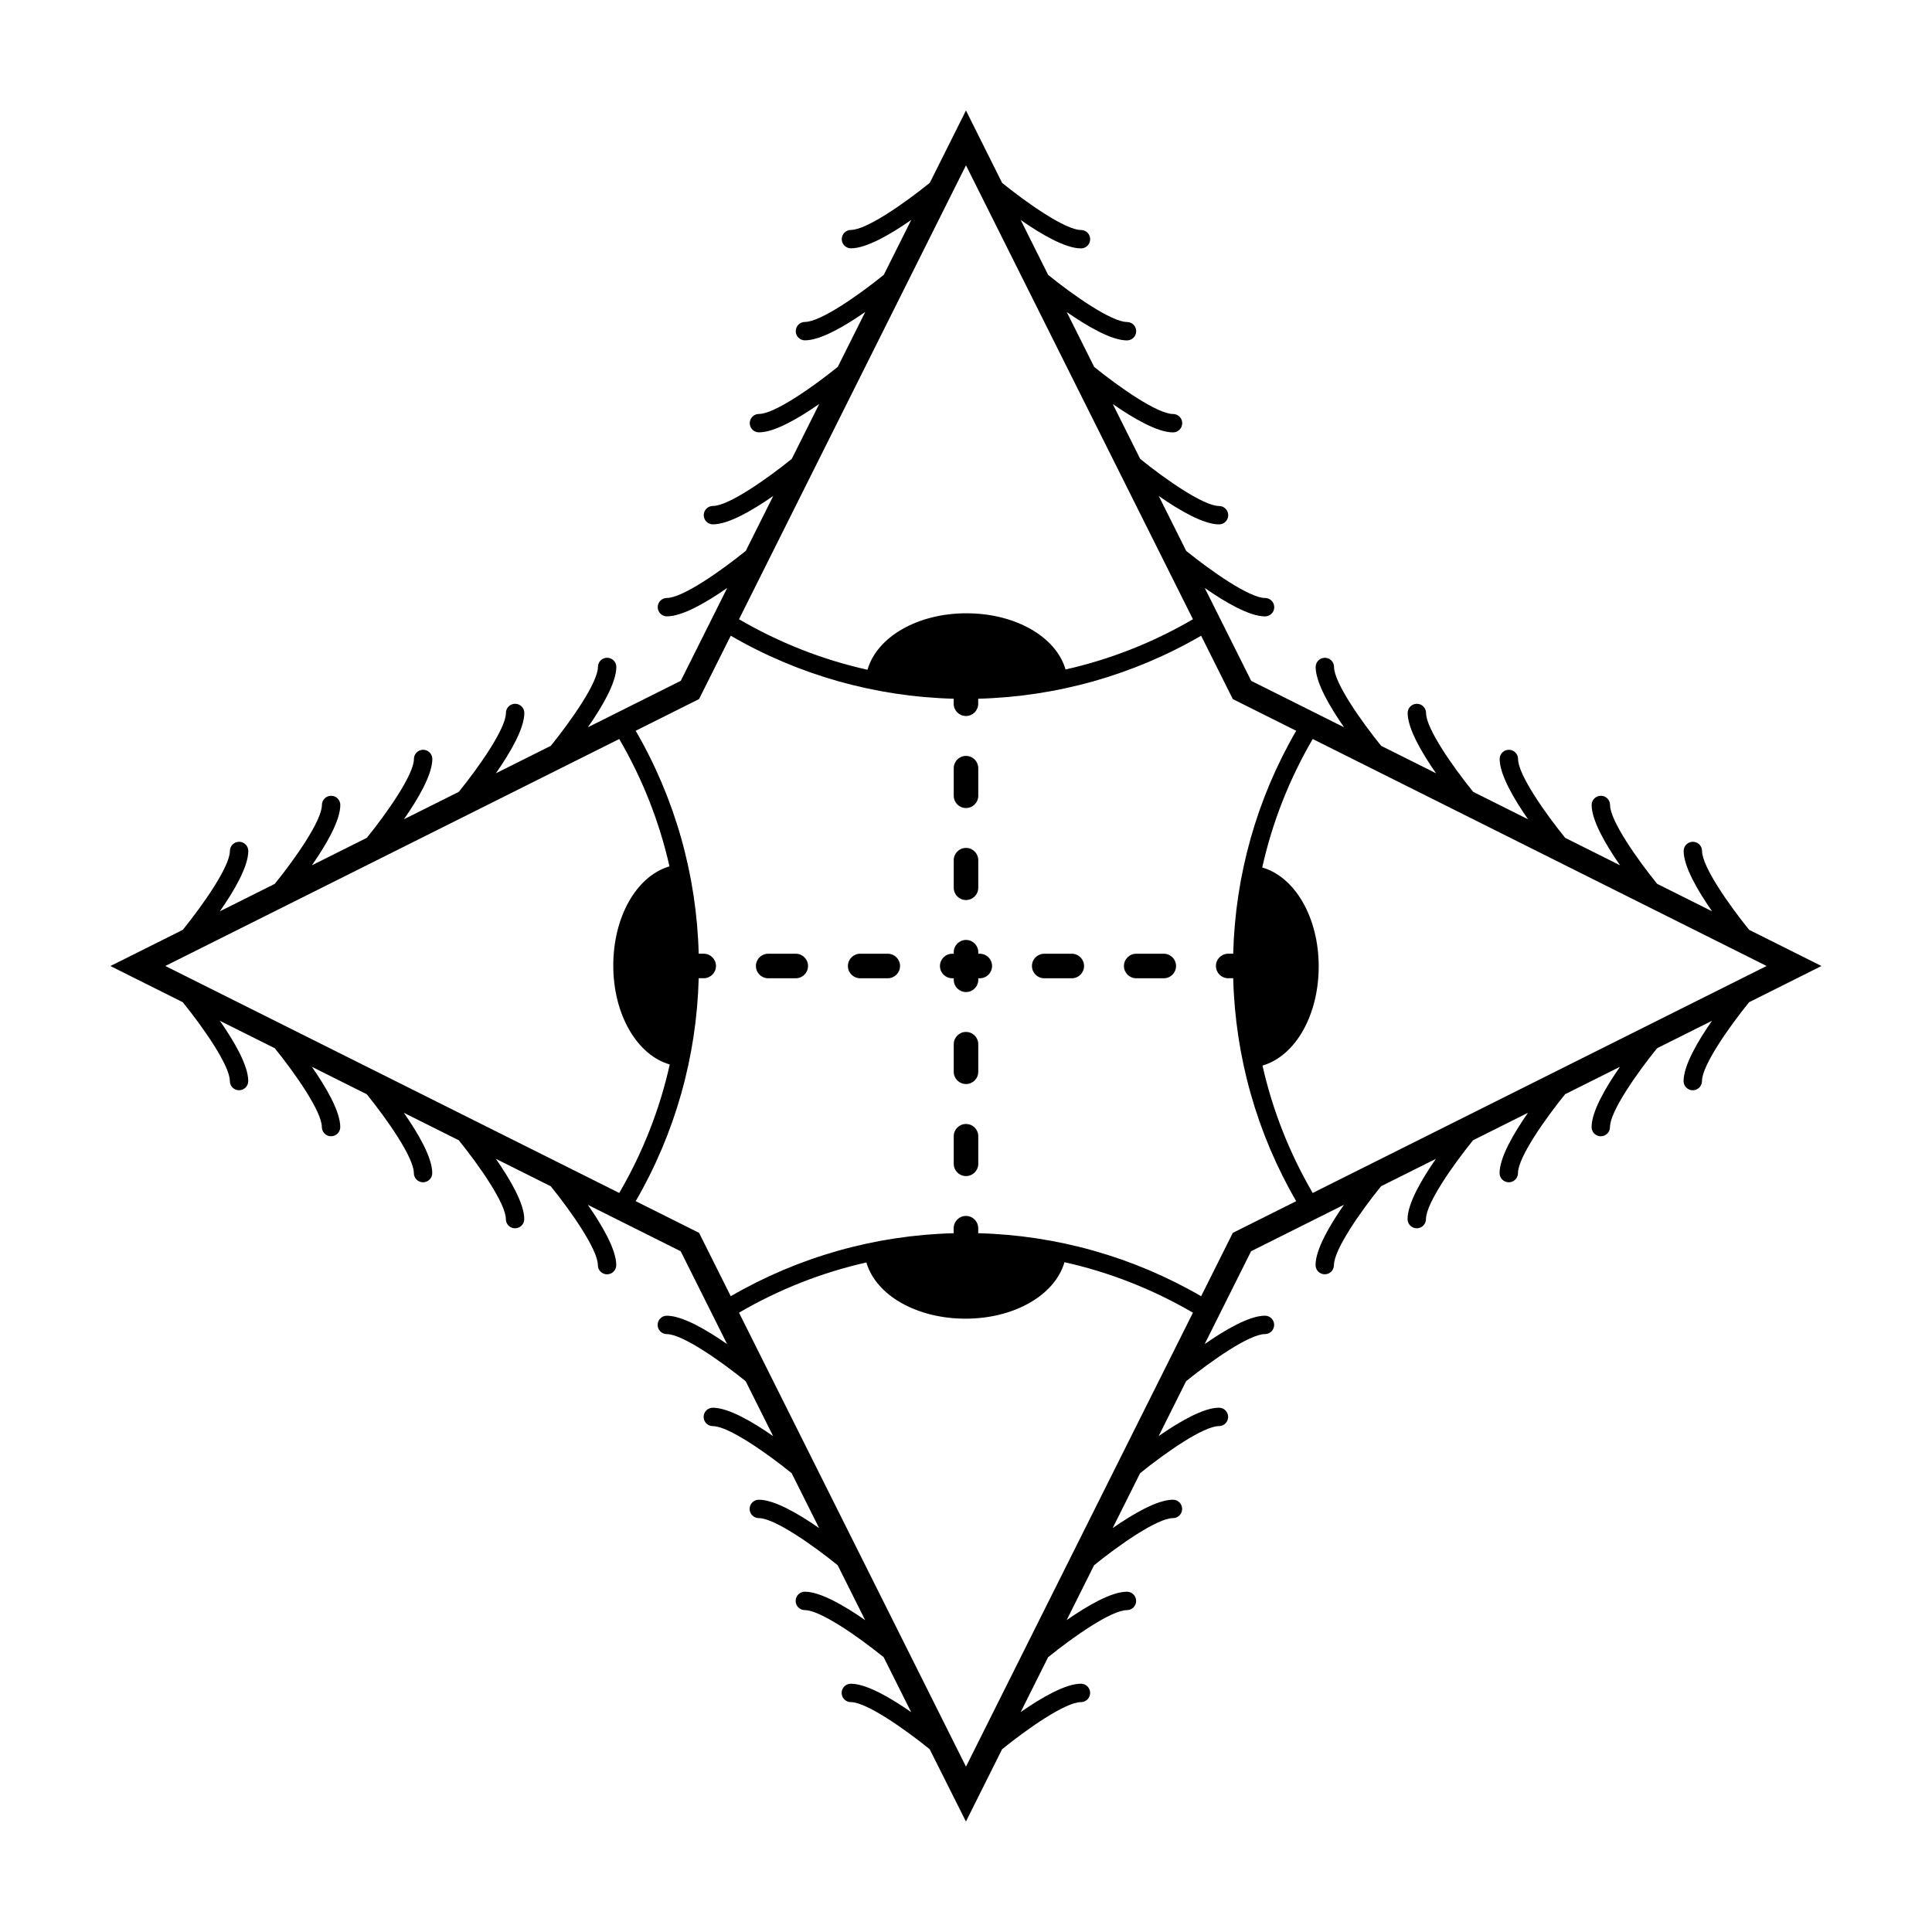 <?xml version="1.0" encoding="UTF-8"?>
<!-- The Best Svg Icon site in the world: iconSvg.co, Visit us! https://iconsvg.co -->
<svg fill="#000000" width="800px" height="800px" version="1.1" viewBox="144 144 512 512" xmlns="http://www.w3.org/2000/svg">
 <g>
  <path d="m626.71 400-19.164-9.582c-5.379-6.637-12.484-16.785-12.484-20.898 0-1.348-1.09-2.438-2.438-2.438s-2.438 1.09-2.438 2.438c0 4.125 3.719 10.508 7.527 15.98l-14.547-7.273c-5.379-6.637-12.484-16.785-12.484-20.898 0-1.348-1.09-2.438-2.438-2.438s-2.438 1.09-2.438 2.438c0 4.125 3.719 10.508 7.527 15.98l-14.547-7.273c-5.379-6.637-12.484-16.785-12.484-20.898 0-1.348-1.09-2.438-2.438-2.438-1.348 0-2.438 1.09-2.438 2.438 0 4.125 3.719 10.508 7.527 15.98l-14.547-7.273c-5.379-6.637-12.484-16.785-12.484-20.898 0-1.348-1.09-2.438-2.438-2.438-1.348 0-2.438 1.09-2.438 2.438 0 4.125 3.719 10.508 7.527 15.98l-14.547-7.273c-5.379-6.637-12.484-16.785-12.484-20.898 0-1.348-1.09-2.438-2.438-2.438s-2.438 1.09-2.438 2.438c0 4.125 3.719 10.508 7.527 15.98l-24.609-12.305-12.305-24.609c5.469 3.809 11.852 7.527 15.977 7.527 1.348 0 2.438-1.09 2.438-2.438s-1.09-2.438-2.438-2.438c-4.113 0-14.258-7.106-20.895-12.48l-7.277-14.551c5.469 3.809 11.852 7.527 15.977 7.527 1.348 0 2.438-1.09 2.438-2.438s-1.09-2.438-2.438-2.438c-4.113 0-14.258-7.106-20.895-12.48l-7.277-14.551c5.469 3.809 11.852 7.527 15.977 7.527 1.348 0 2.438-1.09 2.438-2.438s-1.09-2.438-2.438-2.438c-4.113 0-14.258-7.106-20.895-12.48l-7.277-14.551c5.469 3.809 11.852 7.527 15.977 7.527 1.348 0 2.438-1.09 2.438-2.438 0-1.348-1.09-2.438-2.438-2.438-4.113 0-14.258-7.106-20.895-12.48l-7.277-14.551c5.469 3.809 11.852 7.527 15.977 7.527 1.348 0 2.438-1.09 2.438-2.438 0-1.348-1.09-2.438-2.438-2.438-4.113 0-14.258-7.106-20.895-12.48l-9.586-19.191-9.582 19.168c-6.637 5.375-16.785 12.484-20.895 12.484-1.348 0-2.438 1.09-2.438 2.438s1.09 2.438 2.438 2.438c4.125 0 10.512-3.719 15.98-7.527l-7.277 14.551c-6.637 5.375-16.785 12.484-20.895 12.484-1.348 0-2.438 1.09-2.438 2.438 0 1.348 1.09 2.438 2.438 2.438 4.125 0 10.512-3.719 15.98-7.527l-7.277 14.551c-6.637 5.375-16.785 12.484-20.895 12.484-1.348 0-2.438 1.09-2.438 2.438s1.09 2.438 2.438 2.438c4.125 0 10.512-3.719 15.98-7.531l-7.277 14.551c-6.637 5.375-16.785 12.484-20.895 12.484-1.348 0-2.438 1.09-2.438 2.438 0 1.348 1.09 2.438 2.438 2.438 4.125 0 10.512-3.719 15.98-7.531l-7.277 14.551c-6.637 5.375-16.785 12.484-20.898 12.484-1.348 0-2.438 1.09-2.438 2.438 0 1.348 1.09 2.438 2.438 2.438 4.125 0 10.512-3.719 15.98-7.531l-12.309 24.613-24.613 12.309c3.812-5.469 7.531-11.855 7.531-15.98 0-1.348-1.09-2.438-2.438-2.438s-2.438 1.09-2.438 2.438c0 4.113-7.109 14.258-12.484 20.898l-14.551 7.277c3.812-5.469 7.531-11.855 7.531-15.98 0-1.348-1.09-2.438-2.438-2.438s-2.438 1.09-2.438 2.438c0 4.113-7.106 14.258-12.484 20.895l-14.551 7.277c3.812-5.469 7.531-11.855 7.531-15.98 0-1.348-1.09-2.438-2.438-2.438-1.348 0-2.438 1.09-2.438 2.438 0 4.113-7.106 14.258-12.484 20.895l-14.551 7.277c3.812-5.469 7.527-11.855 7.527-15.98 0-1.348-1.09-2.438-2.438-2.438s-2.438 1.09-2.438 2.438c0 4.113-7.106 14.258-12.484 20.895l-14.551 7.277c3.812-5.469 7.527-11.855 7.527-15.98 0-1.348-1.09-2.438-2.438-2.438-1.348 0-2.438 1.09-2.438 2.438 0 4.113-7.106 14.258-12.484 20.895l-19.176 9.59 19.168 9.586c5.375 6.637 12.48 16.781 12.48 20.895 0 1.348 1.09 2.438 2.438 2.438s2.438-1.09 2.438-2.438c0-4.125-3.715-10.512-7.527-15.977l14.551 7.277c5.375 6.637 12.48 16.781 12.48 20.895 0 1.348 1.09 2.438 2.438 2.438s2.438-1.09 2.438-2.438c0-4.125-3.715-10.508-7.527-15.977l14.551 7.277c5.375 6.637 12.48 16.781 12.48 20.895 0 1.348 1.09 2.438 2.438 2.438s2.438-1.09 2.438-2.438c0-4.125-3.715-10.508-7.527-15.977l14.551 7.277c5.375 6.637 12.48 16.781 12.48 20.895 0 1.348 1.09 2.438 2.438 2.438 1.348 0 2.438-1.09 2.438-2.438 0-4.125-3.715-10.508-7.527-15.977l14.551 7.277c5.375 6.637 12.48 16.781 12.48 20.895 0 1.348 1.09 2.438 2.438 2.438 1.348 0 2.438-1.09 2.438-2.438 0-4.125-3.715-10.508-7.527-15.977l24.609 12.305 12.305 24.609c-5.469-3.809-11.855-7.527-15.98-7.527-1.348 0-2.438 1.09-2.438 2.438s1.09 2.438 2.438 2.438c4.113 0 14.258 7.109 20.898 12.484l7.273 14.547c-5.469-3.809-11.855-7.527-15.98-7.527-1.348 0-2.438 1.09-2.438 2.438 0 1.348 1.09 2.438 2.438 2.438 4.113 0 14.258 7.109 20.898 12.484l7.273 14.547c-5.469-3.809-11.855-7.527-15.98-7.527-1.348 0-2.438 1.09-2.438 2.438 0 1.348 1.09 2.438 2.438 2.438 4.113 0 14.258 7.109 20.898 12.484l7.273 14.547c-5.469-3.809-11.855-7.527-15.98-7.527-1.348 0-2.438 1.09-2.438 2.438s1.09 2.438 2.438 2.438c4.113 0 14.258 7.109 20.898 12.484l7.273 14.547c-5.469-3.809-11.855-7.527-15.98-7.527-1.348 0-2.438 1.09-2.438 2.438s1.09 2.438 2.438 2.438c4.113 0 14.258 7.109 20.898 12.484l9.605 19.164 9.582-19.164c6.637-5.379 16.781-12.484 20.895-12.484 1.348 0 2.438-1.09 2.438-2.438s-1.09-2.438-2.438-2.438c-4.125 0-10.508 3.715-15.977 7.527l7.273-14.547c6.637-5.379 16.781-12.484 20.895-12.484 1.348 0 2.438-1.09 2.438-2.438s-1.09-2.438-2.438-2.438c-4.125 0-10.508 3.715-15.977 7.527l7.273-14.547c6.637-5.379 16.781-12.484 20.895-12.484 1.348 0 2.438-1.09 2.438-2.438 0-1.348-1.09-2.438-2.438-2.438-4.125 0-10.508 3.715-15.977 7.523l7.273-14.547c6.637-5.379 16.781-12.484 20.895-12.484 1.348 0 2.438-1.09 2.438-2.438s-1.09-2.438-2.438-2.438c-4.125 0-10.508 3.715-15.977 7.523l7.273-14.547c6.637-5.379 16.781-12.484 20.895-12.484 1.348 0 2.438-1.09 2.438-2.438 0-1.348-1.09-2.438-2.438-2.438-4.125 0-10.508 3.715-15.977 7.523l12.305-24.605 24.605-12.305c-3.809 5.469-7.523 11.848-7.523 15.977 0 1.348 1.09 2.438 2.438 2.438s2.438-1.09 2.438-2.438c0-4.113 7.106-14.258 12.484-20.895l14.547-7.273c-3.809 5.469-7.523 11.852-7.523 15.977 0 1.348 1.09 2.438 2.438 2.438s2.438-1.09 2.438-2.438c0-4.113 7.106-14.258 12.484-20.895l14.547-7.273c-3.809 5.469-7.523 11.852-7.523 15.977 0 1.348 1.09 2.438 2.438 2.438 1.348 0 2.438-1.09 2.438-2.438 0-4.113 7.106-14.258 12.484-20.895l14.547-7.273c-3.809 5.469-7.527 11.852-7.527 15.977 0 1.348 1.09 2.438 2.438 2.438s2.438-1.09 2.438-2.438c0-4.113 7.106-14.258 12.484-20.895l14.547-7.273c-3.809 5.469-7.527 11.852-7.527 15.977 0 1.348 1.09 2.438 2.438 2.438 1.348 0 2.438-1.09 2.438-2.438 0-4.113 7.106-14.258 12.484-20.895zm-134.83 60.148c-6.152-10.543-10.637-21.914-13.309-33.758l0.191-0.059c8.656-2.656 14.707-13.438 14.707-26.219 0-12.93-6.262-23.723-14.969-26.219 2.664-11.949 7.18-23.418 13.383-34.047l120.29 60.152zm-31.738-152.04c-10.543 6.156-21.914 10.641-33.758 13.312l-0.059-0.191c-2.652-8.656-13.434-14.703-26.215-14.703-12.926 0-23.719 6.258-26.215 14.969-11.949-2.664-23.418-7.18-34.047-13.387l60.148-120.29zm-152.04 31.738c6.156 10.539 10.641 21.91 13.316 33.754l-0.191 0.059c-8.656 2.656-14.703 13.438-14.703 26.219 0 12.93 6.258 23.723 14.969 26.215-2.664 11.945-7.18 23.418-13.387 34.051l-120.29-60.148zm31.742 152.03c10.539-6.156 21.91-10.637 33.754-13.312l0.059 0.191c2.656 8.656 13.438 14.707 26.219 14.707 12.93 0 23.723-6.258 26.215-14.969 11.945 2.664 23.418 7.18 34.051 13.383l-60.148 120.3zm131.84-21.641-0.973 0.48-8.398 16.797c-17.953-10.422-38.23-16.156-59.078-16.699v-1.332c0-1.797-1.453-3.246-3.25-3.246s-3.25 1.453-3.25 3.246v1.332c-20.852 0.543-41.125 6.277-59.078 16.699l-8.398-16.797-16.793-8.395c10.422-17.957 16.156-38.23 16.695-59.078h1.332c1.797 0 3.25-1.453 3.25-3.25s-1.453-3.25-3.25-3.25h-1.332c-0.543-20.852-6.273-41.125-16.699-59.082l16.793-8.398 8.398-16.793c17.953 10.422 38.23 16.156 59.082 16.699v1.332c0 1.797 1.453 3.25 3.25 3.25s3.25-1.453 3.25-3.25v-1.332c20.848-0.543 41.125-6.273 59.078-16.695l8.395 16.793 16.797 8.398c-10.422 17.953-16.156 38.227-16.695 59.078h-1.332c-1.797 0-3.246 1.453-3.246 3.25s1.453 3.25 3.246 3.25h1.332c0.543 20.848 6.277 41.125 16.699 59.082z"/>
  <path d="m396.75 445.11v7.316c0 1.797 1.453 3.246 3.25 3.246s3.25-1.453 3.25-3.246v-7.316c0-1.797-1.453-3.246-3.25-3.246s-3.25 1.453-3.25 3.246z"/>
  <path d="m403.25 379.27v-7.316c0-1.797-1.453-3.25-3.25-3.25s-3.25 1.453-3.25 3.25v7.316c0 1.797 1.453 3.25 3.25 3.25 1.793 0 3.25-1.457 3.25-3.25z"/>
  <path d="m396.75 420.72v7.316c0 1.797 1.453 3.246 3.25 3.246s3.25-1.453 3.25-3.246v-7.316c0-1.797-1.453-3.246-3.25-3.246s-3.25 1.453-3.25 3.246z"/>
  <path d="m403.25 354.89v-7.316c0-1.797-1.453-3.25-3.25-3.25s-3.25 1.453-3.25 3.25v7.316c0 1.797 1.453 3.25 3.25 3.25 1.793 0 3.25-1.457 3.25-3.25z"/>
  <path d="m452.42 396.75h-7.316c-1.797 0-3.246 1.453-3.246 3.25s1.453 3.25 3.246 3.25h7.316c1.797 0 3.246-1.453 3.246-3.25s-1.449-3.25-3.246-3.25z"/>
  <path d="m403.66 396.75h-0.406v-0.406c0-1.797-1.453-3.25-3.25-3.25s-3.25 1.453-3.25 3.25v0.406h-0.406c-1.797 0-3.25 1.453-3.25 3.25s1.453 3.25 3.25 3.25h0.406v0.406c0 1.797 1.453 3.246 3.25 3.246s3.25-1.453 3.25-3.246v-0.406h0.406c1.797 0 3.246-1.453 3.246-3.25s-1.449-3.25-3.246-3.25z"/>
  <path d="m379.27 396.75h-7.316c-1.797 0-3.25 1.453-3.25 3.25s1.453 3.25 3.25 3.25h7.316c1.797 0 3.25-1.453 3.25-3.25s-1.457-3.25-3.25-3.25z"/>
  <path d="m428.04 396.75h-7.316c-1.797 0-3.246 1.453-3.246 3.25s1.453 3.25 3.246 3.25h7.316c1.797 0 3.246-1.453 3.246-3.25s-1.449-3.25-3.246-3.25z"/>
  <path d="m354.89 396.75h-7.316c-1.797 0-3.25 1.453-3.25 3.25s1.453 3.25 3.25 3.25h7.316c1.797 0 3.25-1.453 3.25-3.25s-1.457-3.25-3.25-3.25z"/>
 </g>
</svg>